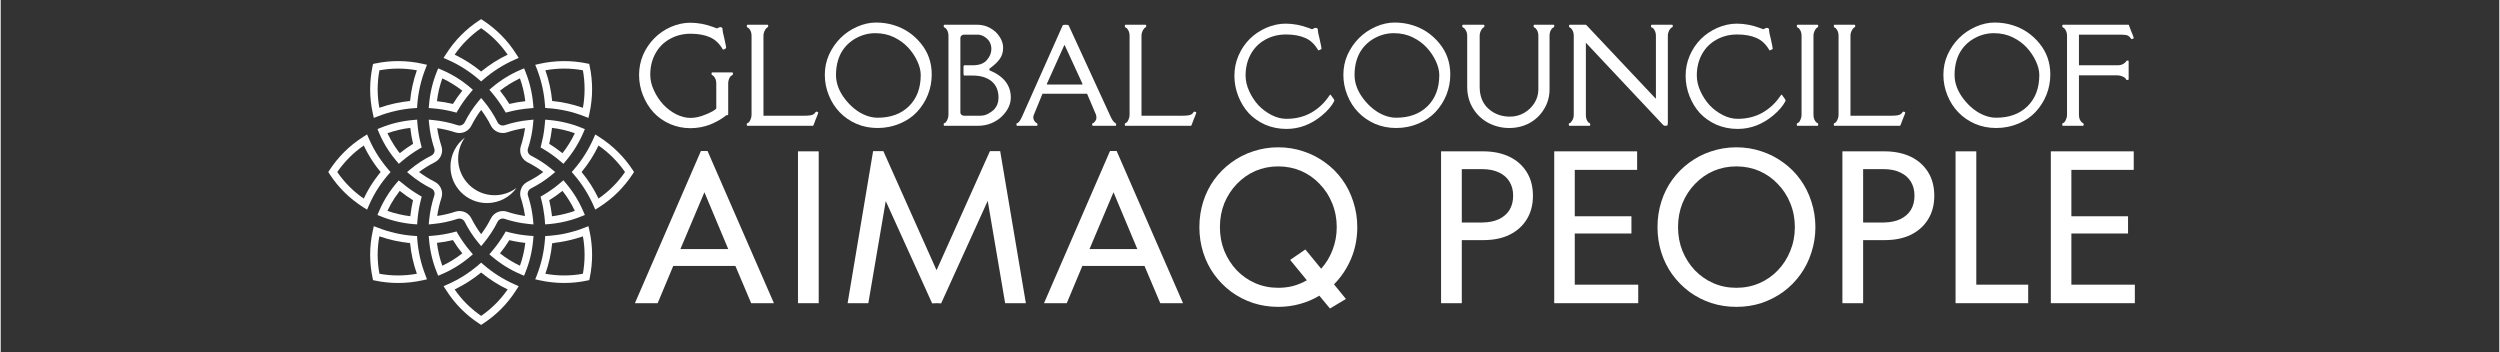 <?xml version="1.0"?>
<svg xmlns="http://www.w3.org/2000/svg" xmlns:xlink="http://www.w3.org/1999/xlink" width="284" zoomAndPan="magnify" viewBox="0 0 212.88 30" height="40" preserveAspectRatio="xMidYMid meet" version="1.0"><rect x="0" y="0" width="212.88" height="30" fill="#333333" stroke="none"/><defs><g/><clipPath id="b5544f4e52"><path d="M 37 22 L 45 22 L 45 27.762 L 37 27.762 Z M 37 22 " clip-rule="nonzero"/></clipPath><clipPath id="fbb52af5a2"><path d="M 27.91 11 L 34 11 L 34 18 L 27.91 18 Z M 27.91 11 " clip-rule="nonzero"/></clipPath><clipPath id="90cb4c78da"><path d="M 37 1.633 L 45 1.633 L 45 7 L 37 7 Z M 37 1.633 " clip-rule="nonzero"/></clipPath><clipPath id="a2cd944f67"><path d="M 38.316 11.723 L 44 11.723 L 44 17.527 L 38.316 17.527 Z M 38.316 11.723 " clip-rule="nonzero"/></clipPath></defs><path fill="#ffffff" d="M 37.273 5.824 L 37.152 6.125 C 36.797 7.004 36.578 7.93 36.496 8.883 L 36.469 9.203 L 36.793 9.23 C 37.418 9.281 38.027 9.383 38.602 9.535 L 38.836 9.598 L 38.957 9.387 C 39.262 8.871 39.617 8.367 40.023 7.891 L 40.23 7.648 L 39.984 7.441 C 39.254 6.82 38.441 6.32 37.574 5.953 Z M 39.328 7.727 C 39.035 8.094 38.766 8.473 38.531 8.855 C 38.09 8.75 37.633 8.672 37.168 8.621 C 37.246 7.953 37.402 7.301 37.625 6.676 C 38.227 6.957 38.797 7.312 39.328 7.727 Z M 39.328 7.727 " fill-opacity="1" fill-rule="nonzero"/><g clip-path="url(#b5544f4e52)"><path fill="#ffffff" d="M 40.934 27.68 L 41.109 27.566 C 41.652 27.211 42.164 26.797 42.633 26.328 C 43.117 25.844 43.555 25.293 43.934 24.695 L 44.133 24.383 L 43.793 24.23 C 42.828 23.809 41.934 23.242 41.145 22.559 L 40.934 22.375 L 40.723 22.559 C 39.93 23.246 39.039 23.809 38.074 24.23 L 37.734 24.383 L 37.934 24.695 C 38.312 25.293 38.75 25.844 39.234 26.328 C 39.699 26.793 40.211 27.211 40.758 27.566 Z M 38.676 24.66 C 39.484 24.27 40.242 23.789 40.934 23.219 C 41.625 23.785 42.383 24.27 43.191 24.66 C 42.887 25.098 42.547 25.508 42.18 25.875 C 41.793 26.262 41.375 26.609 40.934 26.914 C 40.488 26.605 40.07 26.258 39.684 25.875 C 39.316 25.508 38.98 25.102 38.676 24.66 Z M 38.676 24.66 " fill-opacity="1" fill-rule="nonzero"/></g><path fill="#ffffff" d="M 44.59 23.492 L 44.711 23.188 C 45.066 22.312 45.285 21.383 45.367 20.43 L 45.395 20.109 L 45.074 20.086 C 44.75 20.059 44.484 20.027 44.227 19.988 C 44.086 19.961 43.945 19.938 43.812 19.91 C 43.672 19.883 43.547 19.852 43.426 19.824 L 43.027 19.719 L 42.906 19.93 C 42.605 20.441 42.25 20.945 41.84 21.422 L 41.633 21.668 L 41.879 21.875 C 42.609 22.492 43.418 22.992 44.289 23.363 Z M 42.539 21.586 C 42.832 21.223 43.098 20.844 43.336 20.461 C 43.445 20.484 43.559 20.512 43.688 20.539 C 43.824 20.566 43.973 20.594 44.141 20.621 C 44.316 20.648 44.496 20.672 44.695 20.695 C 44.617 21.359 44.465 22.012 44.238 22.637 C 43.637 22.355 43.066 22 42.539 21.586 Z M 42.539 21.586 " fill-opacity="1" fill-rule="nonzero"/><g clip-path="url(#fbb52af5a2)"><path fill="#ffffff" d="M 31.215 17.863 L 31.363 17.52 C 31.609 16.949 31.898 16.422 32.211 15.945 L 32.391 15.684 C 32.41 15.656 32.43 15.629 32.449 15.602 L 32.594 15.406 C 32.648 15.332 32.703 15.266 32.758 15.199 C 32.797 15.145 32.852 15.078 32.938 14.973 L 33.215 14.66 L 33.031 14.449 C 32.867 14.258 32.711 14.066 32.559 13.859 C 32.453 13.723 32.344 13.566 32.215 13.375 C 31.898 12.895 31.609 12.363 31.363 11.797 L 31.215 11.453 L 30.898 11.652 C 30.297 12.035 29.746 12.473 29.262 12.957 C 28.797 13.422 28.379 13.938 28.023 14.484 L 27.91 14.656 L 28.023 14.832 C 28.379 15.383 28.797 15.895 29.262 16.359 C 29.746 16.844 30.297 17.281 30.898 17.664 Z M 32.566 14.707 Z M 28.676 14.656 C 28.98 14.211 29.332 13.793 29.715 13.41 C 30.082 13.043 30.488 12.703 30.934 12.398 C 31.156 12.871 31.41 13.316 31.684 13.73 C 31.82 13.938 31.938 14.102 32.059 14.262 C 32.16 14.395 32.262 14.527 32.371 14.656 C 32.324 14.711 32.285 14.762 32.254 14.801 C 32.191 14.879 32.125 14.965 32.051 15.066 L 31.938 15.219 C 31.91 15.258 31.883 15.293 31.848 15.344 L 31.68 15.586 C 31.406 16 31.156 16.445 30.934 16.918 C 30.488 16.613 30.082 16.273 29.715 15.906 C 29.332 15.523 28.98 15.105 28.676 14.656 Z M 28.676 14.656 " fill-opacity="1" fill-rule="nonzero"/></g><path fill="#ffffff" d="M 37.273 23.492 L 37.574 23.363 C 38.441 22.996 39.254 22.492 39.984 21.875 L 40.23 21.668 L 40.023 21.422 C 39.617 20.945 39.258 20.441 38.957 19.93 L 38.836 19.719 L 38.602 19.781 C 38.023 19.934 37.414 20.035 36.789 20.086 L 36.469 20.109 L 36.496 20.43 C 36.578 21.387 36.797 22.312 37.152 23.191 Z M 38.531 20.457 C 38.766 20.844 39.035 21.223 39.328 21.586 C 38.797 22.004 38.227 22.355 37.625 22.641 C 37.402 22.012 37.246 21.359 37.168 20.691 C 37.633 20.641 38.09 20.562 38.531 20.457 Z M 38.531 20.457 " fill-opacity="1" fill-rule="nonzero"/><path fill="#ffffff" d="M 31.723 23.867 L 31.926 23.91 C 32.555 24.043 33.203 24.109 33.859 24.109 C 34.566 24.109 35.27 24.031 35.957 23.879 L 36.32 23.797 L 36.188 23.449 C 35.805 22.469 35.57 21.438 35.492 20.391 L 35.473 20.113 L 35.199 20.094 C 34.148 20.02 33.117 19.785 32.137 19.402 L 31.789 19.27 L 31.707 19.633 C 31.555 20.312 31.477 21.012 31.477 21.707 C 31.477 22.367 31.547 23.023 31.68 23.66 Z M 32.262 20.133 C 33.105 20.43 33.984 20.621 34.879 20.711 C 34.965 21.602 35.16 22.48 35.457 23.324 C 34.398 23.516 33.305 23.516 32.266 23.324 C 32.168 22.793 32.117 22.25 32.117 21.711 C 32.117 21.184 32.164 20.652 32.262 20.133 Z M 32.262 20.133 " fill-opacity="1" fill-rule="nonzero"/><path fill="#ffffff" d="M 32.098 18.316 L 32.402 18.438 C 33.277 18.793 34.203 19.012 35.16 19.094 L 35.48 19.117 L 35.504 18.797 C 35.555 18.176 35.656 17.566 35.809 16.988 L 35.871 16.754 L 35.66 16.629 C 35.148 16.332 34.645 15.973 34.156 15.559 L 33.91 15.375 L 33.652 15.676 C 33.609 15.727 33.57 15.773 33.523 15.836 C 33.496 15.867 33.469 15.902 33.445 15.938 L 33.359 16.043 C 33.316 16.105 33.273 16.164 33.211 16.254 L 33.027 16.512 L 33.031 16.512 C 32.719 16.984 32.449 17.488 32.227 18.016 Z M 33.566 16.863 L 33.91 16.383 C 33.93 16.359 33.945 16.336 33.965 16.309 C 33.977 16.293 33.988 16.277 34.004 16.262 C 34.367 16.555 34.746 16.824 35.129 17.059 C 35.027 17.5 34.949 17.957 34.898 18.422 C 34.23 18.34 33.574 18.188 32.949 17.965 C 33.129 17.578 33.336 17.207 33.566 16.863 Z M 33.566 16.863 " fill-opacity="1" fill-rule="nonzero"/><path fill="#ffffff" d="M 35.871 12.559 L 35.809 12.324 C 35.656 11.75 35.555 11.141 35.504 10.516 L 35.48 10.195 L 35.16 10.223 C 34.203 10.305 33.273 10.523 32.402 10.875 L 32.102 11 L 32.227 11.297 C 32.449 11.828 32.723 12.34 33.047 12.828 C 33.145 12.973 33.25 13.121 33.359 13.27 C 33.379 13.293 33.395 13.312 33.418 13.34 L 33.441 13.371 C 33.527 13.484 33.621 13.598 33.715 13.711 L 33.922 13.957 L 34.168 13.746 C 34.645 13.34 35.148 12.984 35.66 12.68 Z M 34.004 13.051 C 33.984 13.027 33.965 13.004 33.949 12.98 L 33.871 12.887 C 33.77 12.746 33.672 12.609 33.578 12.469 C 33.344 12.113 33.133 11.738 32.949 11.352 C 33.574 11.129 34.227 10.973 34.898 10.895 C 34.949 11.359 35.027 11.816 35.133 12.254 C 34.746 12.492 34.367 12.758 34.004 13.051 Z M 34.004 13.051 " fill-opacity="1" fill-rule="nonzero"/><path fill="#ffffff" d="M 31.477 7.609 C 31.477 8.305 31.555 9.004 31.707 9.684 L 31.789 10.047 L 32.137 9.91 C 33.121 9.527 34.148 9.293 35.199 9.219 L 35.473 9.199 L 35.492 8.922 C 35.57 7.875 35.801 6.848 36.188 5.863 L 36.32 5.52 L 35.957 5.438 C 34.629 5.137 33.238 5.129 31.926 5.406 L 31.723 5.449 L 31.68 5.652 C 31.547 6.289 31.477 6.949 31.477 7.609 Z M 32.266 5.992 C 33.305 5.797 34.402 5.797 35.457 5.988 C 35.16 6.836 34.965 7.715 34.879 8.602 C 33.984 8.691 33.105 8.887 32.262 9.184 C 32.164 8.664 32.117 8.133 32.117 7.609 C 32.117 7.062 32.168 6.52 32.266 5.992 Z M 32.266 5.992 " fill-opacity="1" fill-rule="nonzero"/><path fill="#ffffff" d="M 44.91 16.406 L 44.922 16.359 C 44.93 16.332 44.941 16.305 44.953 16.277 C 44.965 16.262 44.973 16.242 44.98 16.227 L 45.016 16.188 C 45.027 16.172 45.039 16.16 45.059 16.141 L 45.086 16.113 C 45.102 16.102 45.121 16.09 45.145 16.078 L 45.172 16.059 C 45.801 15.742 46.398 15.355 46.945 14.906 L 47.242 14.656 L 46.945 14.41 C 46.402 13.961 45.809 13.574 45.195 13.27 L 45.156 13.246 C 45.129 13.23 45.105 13.215 45.086 13.195 L 45.059 13.172 C 45.039 13.156 45.023 13.137 45.008 13.121 C 45.004 13.113 44.996 13.105 44.992 13.098 L 44.984 13.09 C 44.969 13.066 44.957 13.043 44.945 13.016 C 44.938 13 44.93 12.984 44.926 12.969 C 44.918 12.945 44.91 12.926 44.906 12.906 C 44.902 12.891 44.902 12.871 44.902 12.855 C 44.898 12.84 44.898 12.824 44.898 12.797 C 44.898 12.785 44.898 12.77 44.902 12.75 L 44.91 12.711 C 44.914 12.691 44.918 12.676 44.918 12.656 C 44.957 12.547 44.988 12.434 45.035 12.293 C 45.172 11.809 45.273 11.312 45.332 10.809 C 45.34 10.754 45.344 10.703 45.352 10.621 L 45.391 10.195 L 45.008 10.23 C 44.301 10.301 43.605 10.445 42.938 10.668 C 42.703 10.746 42.445 10.641 42.336 10.422 C 42.02 9.789 41.633 9.191 41.18 8.645 L 40.934 8.348 L 40.688 8.645 C 40.234 9.191 39.848 9.789 39.531 10.422 C 39.418 10.641 39.16 10.75 38.93 10.668 C 38.258 10.445 37.559 10.301 36.855 10.23 L 36.469 10.195 L 36.504 10.582 C 36.574 11.285 36.719 11.984 36.941 12.652 C 37.02 12.883 36.914 13.145 36.695 13.254 C 36.062 13.57 35.465 13.961 34.918 14.41 L 34.621 14.66 L 34.918 14.906 C 35.465 15.355 36.062 15.742 36.695 16.059 C 36.914 16.168 37.02 16.43 36.941 16.66 C 36.723 17.332 36.574 18.027 36.504 18.734 L 36.469 19.121 L 36.855 19.082 C 37.559 19.016 38.258 18.867 38.93 18.645 C 39.156 18.57 39.422 18.68 39.531 18.895 C 39.848 19.527 40.234 20.125 40.688 20.672 L 40.934 20.969 L 41.18 20.672 C 41.633 20.121 42.02 19.523 42.336 18.895 C 42.445 18.676 42.707 18.566 42.941 18.648 C 43.176 18.727 43.414 18.797 43.664 18.855 C 43.891 18.914 44.133 18.961 44.406 19.008 C 44.602 19.039 44.801 19.066 45.008 19.086 L 45.391 19.121 L 45.352 18.676 C 45.344 18.617 45.34 18.559 45.332 18.508 C 45.273 18.004 45.172 17.508 45.023 16.992 C 44.988 16.883 44.957 16.77 44.918 16.656 L 44.91 16.605 L 44.902 16.566 C 44.898 16.547 44.898 16.527 44.898 16.508 C 44.898 16.492 44.898 16.48 44.902 16.461 C 44.902 16.441 44.906 16.426 44.91 16.406 Z M 44.734 16.648 Z M 44.887 15.484 C 44.863 15.496 44.84 15.512 44.816 15.527 C 44.773 15.555 44.73 15.582 44.691 15.613 C 44.66 15.633 44.637 15.66 44.605 15.688 C 44.574 15.719 44.547 15.75 44.523 15.773 C 44.504 15.793 44.488 15.816 44.473 15.836 C 44.457 15.855 44.445 15.875 44.449 15.875 C 44.422 15.914 44.402 15.953 44.383 15.992 C 44.352 16.051 44.328 16.113 44.305 16.195 C 44.297 16.223 44.285 16.25 44.281 16.277 C 44.273 16.324 44.266 16.371 44.266 16.406 C 44.262 16.441 44.258 16.473 44.258 16.508 C 44.258 16.547 44.262 16.594 44.266 16.637 C 44.27 16.668 44.277 16.699 44.281 16.727 L 44.289 16.766 C 44.293 16.793 44.301 16.824 44.312 16.859 C 44.348 16.965 44.379 17.074 44.418 17.203 C 44.531 17.594 44.617 17.992 44.672 18.402 C 44.617 18.395 44.566 18.387 44.512 18.375 C 44.254 18.332 44.027 18.285 43.82 18.234 C 43.586 18.18 43.367 18.113 43.148 18.039 C 42.613 17.859 42.02 18.102 41.766 18.609 C 41.531 19.078 41.25 19.527 40.934 19.949 C 40.617 19.527 40.34 19.078 40.102 18.609 C 39.91 18.219 39.52 17.98 39.086 17.98 C 38.965 17.98 38.844 18 38.727 18.039 C 38.23 18.203 37.715 18.324 37.191 18.398 C 37.266 17.875 37.387 17.359 37.551 16.863 C 37.73 16.332 37.484 15.738 36.98 15.488 C 36.512 15.25 36.062 14.973 35.641 14.656 C 36.062 14.34 36.516 14.062 36.984 13.824 C 37.484 13.574 37.73 12.98 37.551 12.449 C 37.387 11.953 37.266 11.438 37.191 10.918 C 37.715 10.992 38.23 11.113 38.727 11.277 C 39.258 11.453 39.852 11.211 40.102 10.707 C 40.34 10.238 40.617 9.785 40.934 9.367 C 41.25 9.789 41.531 10.238 41.766 10.707 C 42.016 11.211 42.609 11.453 43.141 11.277 C 43.641 11.109 44.152 10.988 44.676 10.914 C 44.617 11.32 44.531 11.723 44.414 12.133 C 44.379 12.242 44.348 12.352 44.312 12.457 C 44.301 12.488 44.293 12.523 44.285 12.586 C 44.277 12.617 44.27 12.648 44.266 12.676 C 44.262 12.719 44.262 12.762 44.262 12.801 C 44.262 12.84 44.262 12.875 44.266 12.918 C 44.27 12.957 44.273 12.996 44.281 13.031 C 44.293 13.082 44.305 13.129 44.32 13.176 C 44.332 13.211 44.348 13.246 44.363 13.281 C 44.387 13.34 44.418 13.391 44.441 13.43 L 44.473 13.477 C 44.488 13.5 44.504 13.52 44.512 13.52 C 44.543 13.562 44.578 13.602 44.625 13.645 C 44.645 13.66 44.664 13.68 44.684 13.695 C 44.734 13.734 44.789 13.773 44.836 13.797 L 44.887 13.828 C 45.355 14.062 45.805 14.34 46.227 14.656 C 45.805 14.973 45.355 15.25 44.887 15.484 Z M 44.621 15.941 Z M 44.621 15.941 " fill-opacity="1" fill-rule="nonzero"/><path fill="#ffffff" d="M 44.594 5.824 L 44.293 5.949 C 43.422 6.32 42.609 6.82 41.879 7.438 L 41.633 7.645 L 41.844 7.891 C 42.246 8.367 42.605 8.871 42.906 9.387 L 43.031 9.594 L 43.266 9.535 C 43.84 9.383 44.449 9.281 45.074 9.23 L 45.395 9.203 L 45.367 8.883 C 45.285 7.93 45.066 7.004 44.715 6.125 Z M 43.336 8.855 C 43.098 8.473 42.832 8.094 42.539 7.727 C 43.066 7.312 43.637 6.961 44.238 6.676 C 44.465 7.301 44.617 7.957 44.695 8.621 C 44.23 8.672 43.773 8.75 43.336 8.855 Z M 43.336 8.855 " fill-opacity="1" fill-rule="nonzero"/><g clip-path="url(#90cb4c78da)"><path fill="#ffffff" d="M 40.934 1.633 L 40.758 1.746 C 40.207 2.105 39.695 2.523 39.234 2.988 C 38.75 3.473 38.312 4.02 37.934 4.621 L 37.73 4.934 L 38.074 5.086 C 39.039 5.508 39.93 6.07 40.723 6.758 L 40.934 6.938 L 41.141 6.758 C 41.938 6.07 42.828 5.508 43.793 5.082 L 44.133 4.934 L 43.934 4.621 C 43.555 4.02 43.117 3.469 42.633 2.988 C 42.172 2.523 41.656 2.105 41.109 1.746 Z M 43.191 4.656 C 42.383 5.043 41.625 5.527 40.934 6.094 C 40.242 5.527 39.484 5.043 38.676 4.656 C 38.98 4.215 39.32 3.805 39.688 3.441 C 40.07 3.059 40.488 2.707 40.934 2.398 C 41.379 2.707 41.801 3.055 42.18 3.438 C 42.547 3.805 42.887 4.215 43.191 4.656 Z M 43.191 4.656 " fill-opacity="1" fill-rule="nonzero"/></g><path fill="#ffffff" d="M 48.004 24.109 C 48.66 24.109 49.309 24.043 49.938 23.91 L 50.145 23.867 L 50.188 23.664 C 50.32 23.027 50.387 22.371 50.387 21.707 C 50.387 21.016 50.309 20.316 50.156 19.633 L 50.074 19.27 L 49.727 19.406 C 49.535 19.48 49.359 19.543 49.199 19.598 L 49.141 19.617 C 49.07 19.637 49 19.66 48.934 19.68 L 48.895 19.691 C 48.227 19.891 47.531 20.023 46.789 20.086 L 46.391 20.113 L 46.371 20.391 C 46.293 21.441 46.062 22.469 45.68 23.449 L 45.543 23.797 L 45.906 23.879 C 46.59 24.031 47.297 24.109 48.004 24.109 Z M 46.984 20.723 L 47.172 20.711 L 47.172 20.691 C 47.82 20.617 48.457 20.488 49.066 20.309 L 49.117 20.293 C 49.188 20.273 49.262 20.25 49.336 20.227 L 49.605 20.137 C 49.699 20.656 49.746 21.184 49.746 21.707 C 49.746 22.254 49.699 22.797 49.602 23.324 C 48.559 23.516 47.465 23.516 46.406 23.324 C 46.703 22.484 46.898 21.609 46.984 20.723 Z M 46.984 20.723 " fill-opacity="1" fill-rule="nonzero"/><path fill="#ffffff" d="M 47.699 15.566 C 47.223 15.973 46.719 16.332 46.203 16.633 L 45.996 16.754 L 46.055 16.988 C 46.176 17.441 46.262 17.906 46.32 18.391 C 46.336 18.516 46.352 18.645 46.359 18.773 L 46.383 19.117 L 46.738 19.09 C 47.375 19.035 48.008 18.914 48.617 18.734 C 48.707 18.707 48.793 18.68 48.879 18.652 C 49.078 18.59 49.273 18.516 49.465 18.438 L 49.77 18.316 L 49.641 18.016 C 49.27 17.148 48.77 16.336 48.148 15.605 L 47.945 15.359 Z M 48.914 17.965 C 48.836 17.992 48.758 18.02 48.68 18.043 C 48.602 18.07 48.523 18.094 48.434 18.121 C 47.957 18.262 47.465 18.363 46.969 18.426 C 46.965 18.387 46.961 18.348 46.957 18.312 L 46.957 18.301 C 46.906 17.883 46.832 17.469 46.734 17.059 C 47.117 16.824 47.496 16.555 47.863 16.262 C 48.277 16.793 48.633 17.363 48.914 17.965 Z M 48.914 17.965 " fill-opacity="1" fill-rule="nonzero"/><path fill="#ffffff" d="M 49.77 11 L 49.465 10.879 C 48.59 10.523 47.664 10.305 46.711 10.223 L 46.391 10.195 L 46.363 10.516 C 46.352 10.66 46.336 10.801 46.32 10.934 C 46.266 11.402 46.176 11.871 46.055 12.328 L 45.996 12.562 L 46.207 12.684 C 46.719 12.984 47.223 13.344 47.699 13.75 L 47.945 13.957 L 48.148 13.711 C 48.77 12.98 49.27 12.168 49.641 11.301 Z M 47.863 13.051 C 47.496 12.758 47.117 12.492 46.734 12.254 C 46.832 11.844 46.906 11.426 46.957 11.012 C 46.961 10.973 46.965 10.934 46.969 10.895 C 47.637 10.973 48.289 11.125 48.914 11.352 C 48.633 11.953 48.277 12.523 47.863 13.051 Z M 47.863 13.051 " fill-opacity="1" fill-rule="nonzero"/><path fill="#ffffff" d="M 50.156 9.684 C 50.309 9 50.387 8.301 50.387 7.609 C 50.387 6.945 50.32 6.285 50.184 5.652 L 50.141 5.445 L 49.938 5.402 C 48.625 5.129 47.234 5.141 45.906 5.438 L 45.543 5.52 L 45.68 5.867 C 46.062 6.848 46.293 7.875 46.371 8.922 L 46.391 9.199 L 46.668 9.219 C 47.719 9.297 48.75 9.527 49.727 9.91 L 50.074 10.047 Z M 49.605 9.184 C 48.758 8.887 47.879 8.691 46.984 8.605 C 46.898 7.711 46.707 6.836 46.406 5.988 C 47.465 5.797 48.559 5.797 49.602 5.988 C 49.699 6.516 49.746 7.059 49.746 7.609 C 49.746 8.133 49.699 8.66 49.605 9.184 Z M 49.605 9.184 " fill-opacity="1" fill-rule="nonzero"/><path fill="#ffffff" d="M 50.656 17.859 L 50.973 17.66 C 51.57 17.281 52.117 16.844 52.602 16.359 C 53.062 15.898 53.48 15.387 53.844 14.832 L 53.957 14.656 L 53.844 14.48 C 53.484 13.93 53.066 13.418 52.605 12.957 C 52.121 12.477 51.57 12.035 50.973 11.656 L 50.656 11.457 L 50.508 11.797 C 50.082 12.762 49.52 13.652 48.832 14.449 L 48.652 14.656 L 48.832 14.867 C 49.52 15.66 50.082 16.555 50.508 17.516 Z M 50.934 12.398 C 51.375 12.703 51.785 13.043 52.152 13.414 C 52.535 13.793 52.883 14.211 53.191 14.656 C 52.883 15.105 52.531 15.527 52.152 15.906 C 51.785 16.273 51.375 16.609 50.934 16.914 C 50.547 16.105 50.062 15.348 49.492 14.656 C 50.062 13.965 50.547 13.207 50.934 12.398 Z M 50.934 12.398 " fill-opacity="1" fill-rule="nonzero"/><g fill="#ffffff" fill-opacity="1"><g transform="translate(53.967, 10.718)"><g><path d="M 8.016 -0.953 C 8.016 -0.922 7.988 -0.906 7.938 -0.906 C 7.883 -0.906 7.852 -0.898 7.844 -0.891 C 7.469 -0.586 7.016 -0.328 6.484 -0.109 C 5.953 0.098 5.383 0.203 4.781 0.203 C 4.188 0.203 3.609 0.082 3.047 -0.156 C 2.492 -0.406 2.023 -0.738 1.641 -1.156 C 1.266 -1.57 0.969 -2.055 0.75 -2.609 C 0.531 -3.16 0.422 -3.734 0.422 -4.328 C 0.422 -4.93 0.535 -5.504 0.766 -6.047 C 1.004 -6.586 1.32 -7.055 1.719 -7.453 C 2.113 -7.859 2.582 -8.18 3.125 -8.422 C 3.676 -8.66 4.227 -8.781 4.781 -8.781 C 5.438 -8.781 6.098 -8.656 6.766 -8.406 L 7.016 -8.312 C 7.047 -8.289 7.094 -8.301 7.156 -8.344 C 7.219 -8.383 7.285 -8.406 7.359 -8.406 C 7.43 -8.406 7.484 -8.375 7.516 -8.312 C 7.535 -8.301 7.539 -8.266 7.531 -8.203 C 7.531 -8.098 7.578 -7.863 7.672 -7.5 L 7.797 -6.922 C 7.828 -6.773 7.844 -6.68 7.844 -6.641 C 7.844 -6.617 7.797 -6.582 7.703 -6.531 C 7.617 -6.488 7.57 -6.477 7.562 -6.5 C 7.27 -7.008 6.898 -7.359 6.453 -7.547 C 6.016 -7.742 5.469 -7.844 4.812 -7.844 C 4.156 -7.844 3.562 -7.691 3.031 -7.391 C 2.508 -7.098 2.102 -6.688 1.812 -6.156 C 1.52 -5.625 1.375 -5.023 1.375 -4.359 C 1.375 -3.91 1.477 -3.461 1.688 -3.016 C 1.895 -2.566 2.156 -2.172 2.469 -1.828 C 2.789 -1.484 3.16 -1.203 3.578 -0.984 C 4.004 -0.773 4.414 -0.672 4.812 -0.672 C 5.207 -0.672 5.641 -0.77 6.109 -0.969 C 6.586 -1.164 6.883 -1.332 7 -1.469 L 7 -3.625 C 7 -3.875 6.914 -4.086 6.75 -4.266 C 6.727 -4.273 6.695 -4.289 6.656 -4.312 C 6.613 -4.332 6.594 -4.375 6.594 -4.438 C 6.594 -4.508 6.613 -4.547 6.656 -4.547 L 8.359 -4.547 C 8.398 -4.547 8.422 -4.516 8.422 -4.453 C 8.422 -4.391 8.41 -4.352 8.391 -4.344 C 8.379 -4.332 8.359 -4.316 8.328 -4.297 C 8.305 -4.285 8.27 -4.258 8.219 -4.219 C 8.176 -4.176 8.129 -4.094 8.078 -3.969 C 8.035 -3.852 8.016 -3.738 8.016 -3.625 Z M 8.016 -0.953 "/></g></g></g><g fill="#ffffff" fill-opacity="1"><g transform="translate(62.956, 10.718)"><g><path d="M 1.016 -0.922 L 1.016 -7.688 C 1.016 -7.945 0.93 -8.16 0.766 -8.328 C 0.742 -8.336 0.711 -8.352 0.672 -8.375 C 0.629 -8.395 0.609 -8.438 0.609 -8.5 C 0.609 -8.57 0.629 -8.609 0.672 -8.609 L 2.375 -8.609 C 2.414 -8.609 2.438 -8.578 2.438 -8.516 C 2.438 -8.453 2.426 -8.414 2.406 -8.406 C 2.395 -8.395 2.375 -8.383 2.344 -8.375 C 2.32 -8.363 2.289 -8.332 2.25 -8.281 C 2.207 -8.238 2.16 -8.16 2.109 -8.047 C 2.055 -7.93 2.031 -7.812 2.031 -7.688 L 2.031 -0.859 L 5.531 -0.859 C 5.926 -0.859 6.18 -0.898 6.297 -0.984 C 6.359 -1.023 6.406 -1.07 6.438 -1.125 C 6.477 -1.176 6.508 -1.203 6.531 -1.203 C 6.551 -1.211 6.582 -1.207 6.625 -1.188 C 6.676 -1.164 6.703 -1.148 6.703 -1.141 C 6.703 -1.129 6.68 -1.062 6.641 -0.938 L 6.469 -0.516 C 6.406 -0.348 6.359 -0.223 6.328 -0.141 C 6.305 -0.066 6.281 -0.02 6.25 0 L 0.672 0 C 0.629 0 0.609 -0.031 0.609 -0.094 C 0.609 -0.156 0.613 -0.191 0.625 -0.203 C 0.645 -0.211 0.664 -0.223 0.688 -0.234 C 0.719 -0.242 0.754 -0.27 0.797 -0.312 C 0.848 -0.363 0.895 -0.445 0.938 -0.562 C 0.988 -0.676 1.016 -0.797 1.016 -0.922 Z M 1.016 -0.922 "/></g></g></g><g fill="#ffffff" fill-opacity="1"><g transform="translate(69.792, 10.718)"><g><path d="M 3.906 -0.891 C 4.25 -0.754 4.586 -0.688 4.922 -0.688 C 6.035 -0.688 6.926 -1.016 7.594 -1.672 C 8.258 -2.328 8.594 -3.211 8.594 -4.328 C 8.594 -4.703 8.492 -5.098 8.297 -5.516 C 8.098 -5.941 7.836 -6.328 7.516 -6.672 C 7.191 -7.023 6.789 -7.316 6.312 -7.547 C 5.844 -7.773 5.312 -7.891 4.719 -7.891 C 4.125 -7.891 3.562 -7.738 3.031 -7.438 C 2.5 -7.133 2.086 -6.719 1.797 -6.188 C 1.516 -5.656 1.375 -5.035 1.375 -4.328 C 1.375 -3.629 1.629 -2.945 2.141 -2.281 C 2.66 -1.613 3.25 -1.148 3.906 -0.891 Z M 1.703 -1.141 C 1.305 -1.547 0.992 -2.031 0.766 -2.594 C 0.535 -3.156 0.422 -3.738 0.422 -4.344 C 0.422 -4.945 0.539 -5.52 0.781 -6.062 C 1.031 -6.602 1.352 -7.07 1.75 -7.469 C 2.156 -7.875 2.629 -8.195 3.172 -8.438 C 3.711 -8.676 4.25 -8.797 4.781 -8.797 C 5.32 -8.797 5.828 -8.723 6.297 -8.578 C 7.223 -8.297 7.992 -7.773 8.609 -7.016 C 9.223 -6.266 9.531 -5.383 9.531 -4.375 C 9.531 -3.77 9.422 -3.191 9.203 -2.641 C 8.984 -2.098 8.676 -1.613 8.281 -1.188 C 7.895 -0.77 7.406 -0.438 6.812 -0.188 C 6.219 0.062 5.586 0.188 4.922 0.188 C 4.266 0.188 3.66 0.066 3.109 -0.172 C 2.566 -0.41 2.098 -0.734 1.703 -1.141 Z M 1.703 -1.141 "/></g></g></g><g fill="#ffffff" fill-opacity="1"><g transform="translate(79.733, 10.718)"><g><path d="M 3.719 -0.859 C 3.969 -0.859 4.195 -0.914 4.406 -1.031 C 4.625 -1.156 4.789 -1.273 4.906 -1.391 C 5.156 -1.672 5.281 -2.004 5.281 -2.391 C 5.281 -3.004 5.082 -3.473 4.688 -3.797 C 4.289 -4.117 3.754 -4.281 3.078 -4.281 L 2.375 -4.281 C 2.32 -4.281 2.297 -4.328 2.297 -4.422 L 2.297 -5.016 C 2.297 -5.109 2.32 -5.156 2.375 -5.156 L 3.078 -5.156 C 3.629 -5.156 4.031 -5.301 4.281 -5.594 C 4.539 -5.883 4.672 -6.203 4.672 -6.547 C 4.672 -6.754 4.629 -6.938 4.547 -7.094 C 4.473 -7.25 4.352 -7.391 4.188 -7.516 C 4.02 -7.641 3.848 -7.719 3.672 -7.75 L 3.562 -7.766 L 2.328 -7.766 C 2.254 -7.766 2.188 -7.738 2.125 -7.688 C 2.062 -7.633 2.031 -7.566 2.031 -7.484 L 2.031 -1.125 C 2.031 -1.051 2.062 -0.988 2.125 -0.938 C 2.188 -0.883 2.254 -0.859 2.328 -0.859 Z M 3.516 0 L 0.672 0 C 0.629 0 0.609 -0.031 0.609 -0.094 C 0.609 -0.156 0.613 -0.191 0.625 -0.203 C 0.645 -0.211 0.664 -0.223 0.688 -0.234 C 0.719 -0.242 0.754 -0.27 0.797 -0.312 C 0.848 -0.363 0.895 -0.445 0.938 -0.562 C 0.988 -0.676 1.016 -0.797 1.016 -0.922 L 1.016 -7.688 C 1.016 -7.945 0.93 -8.16 0.766 -8.328 C 0.742 -8.336 0.711 -8.352 0.672 -8.375 C 0.629 -8.395 0.609 -8.438 0.609 -8.5 C 0.609 -8.57 0.629 -8.609 0.672 -8.609 L 3.484 -8.609 C 3.785 -8.609 4.07 -8.551 4.344 -8.438 C 4.613 -8.32 4.848 -8.172 5.047 -7.984 C 5.461 -7.566 5.672 -7.117 5.672 -6.641 C 5.672 -6.273 5.578 -5.961 5.391 -5.703 C 5.211 -5.441 4.914 -5.16 4.5 -4.859 L 4.5 -4.734 C 5.719 -4.234 6.328 -3.457 6.328 -2.406 C 6.328 -1.844 6.078 -1.312 5.578 -0.812 C 5.336 -0.57 5.035 -0.375 4.672 -0.219 C 4.316 -0.07 3.93 0 3.516 0 Z M 3.516 0 "/></g></g></g><g fill="#ffffff" fill-opacity="1"><g transform="translate(86.416, 10.718)"><g><path d="M 0.609 -0.797 C 0.609 -0.797 1.758 -3.379 4.062 -8.547 C 4.082 -8.586 4.164 -8.609 4.312 -8.609 C 4.469 -8.609 4.555 -8.586 4.578 -8.547 L 8.141 -0.797 C 8.285 -0.484 8.422 -0.297 8.547 -0.234 C 8.598 -0.211 8.625 -0.164 8.625 -0.094 C 8.625 -0.031 8.598 0 8.547 0 L 6.656 0 C 6.602 0 6.578 -0.031 6.578 -0.094 C 6.578 -0.156 6.582 -0.191 6.594 -0.203 C 6.613 -0.211 6.641 -0.223 6.672 -0.234 C 6.703 -0.242 6.723 -0.258 6.734 -0.281 C 6.867 -0.414 6.938 -0.539 6.938 -0.656 C 6.938 -0.77 6.926 -0.863 6.906 -0.938 L 6.141 -2.734 L 2.344 -2.734 L 1.609 -0.938 C 1.578 -0.863 1.562 -0.805 1.562 -0.766 L 1.562 -0.703 C 1.562 -0.555 1.629 -0.414 1.766 -0.281 C 1.773 -0.27 1.801 -0.254 1.844 -0.234 C 1.895 -0.211 1.922 -0.164 1.922 -0.094 C 1.922 -0.031 1.898 0 1.859 0 L 0.203 0 C 0.148 0 0.125 -0.031 0.125 -0.094 C 0.125 -0.156 0.129 -0.191 0.141 -0.203 C 0.16 -0.211 0.188 -0.223 0.219 -0.234 C 0.332 -0.285 0.461 -0.473 0.609 -0.797 Z M 2.719 -3.578 C 2.719 -3.566 2.719 -3.551 2.719 -3.531 C 2.719 -3.52 2.723 -3.516 2.734 -3.516 L 5.734 -3.516 C 5.742 -3.516 5.75 -3.52 5.75 -3.531 C 5.758 -3.551 5.758 -3.566 5.75 -3.578 L 4.234 -6.875 L 4.203 -6.875 Z M 2.719 -3.578 "/></g></g></g><g fill="#ffffff" fill-opacity="1"><g transform="translate(95.164, 10.718)"><g><path d="M 1.016 -0.922 L 1.016 -7.688 C 1.016 -7.945 0.93 -8.16 0.766 -8.328 C 0.742 -8.336 0.711 -8.352 0.672 -8.375 C 0.629 -8.395 0.609 -8.438 0.609 -8.5 C 0.609 -8.57 0.629 -8.609 0.672 -8.609 L 2.375 -8.609 C 2.414 -8.609 2.438 -8.578 2.438 -8.516 C 2.438 -8.453 2.426 -8.414 2.406 -8.406 C 2.395 -8.395 2.375 -8.383 2.344 -8.375 C 2.32 -8.363 2.289 -8.332 2.25 -8.281 C 2.207 -8.238 2.16 -8.16 2.109 -8.047 C 2.055 -7.93 2.031 -7.812 2.031 -7.688 L 2.031 -0.859 L 5.531 -0.859 C 5.926 -0.859 6.18 -0.898 6.297 -0.984 C 6.359 -1.023 6.406 -1.07 6.438 -1.125 C 6.477 -1.176 6.508 -1.203 6.531 -1.203 C 6.551 -1.211 6.582 -1.207 6.625 -1.188 C 6.676 -1.164 6.703 -1.148 6.703 -1.141 C 6.703 -1.129 6.68 -1.062 6.641 -0.938 L 6.469 -0.516 C 6.406 -0.348 6.359 -0.223 6.328 -0.141 C 6.305 -0.066 6.281 -0.02 6.25 0 L 0.672 0 C 0.629 0 0.609 -0.031 0.609 -0.094 C 0.609 -0.156 0.613 -0.191 0.625 -0.203 C 0.645 -0.211 0.664 -0.223 0.688 -0.234 C 0.719 -0.242 0.754 -0.27 0.797 -0.312 C 0.848 -0.363 0.895 -0.445 0.938 -0.562 C 0.988 -0.676 1.016 -0.797 1.016 -0.922 Z M 1.016 -0.922 "/></g></g></g><g fill="#ffffff" fill-opacity="1"><g transform="translate(104.689, 10.718)"><g><path d="M 4.859 -0.594 C 5.648 -0.594 6.359 -0.77 6.984 -1.125 C 7.609 -1.488 8.117 -1.973 8.516 -2.578 C 8.566 -2.648 8.602 -2.672 8.625 -2.641 C 8.645 -2.617 8.672 -2.582 8.703 -2.531 L 8.875 -2.297 C 8.926 -2.203 8.945 -2.145 8.938 -2.125 C 8.719 -1.695 8.363 -1.281 7.875 -0.875 C 6.957 -0.113 5.953 0.266 4.859 0.266 C 4.211 0.266 3.609 0.145 3.047 -0.094 C 2.492 -0.344 2.023 -0.672 1.641 -1.078 C 1.266 -1.492 0.969 -1.977 0.75 -2.531 C 0.531 -3.094 0.422 -3.672 0.422 -4.266 C 0.422 -4.859 0.535 -5.426 0.766 -5.969 C 1.004 -6.52 1.32 -6.992 1.719 -7.391 C 2.113 -7.785 2.582 -8.102 3.125 -8.344 C 3.676 -8.582 4.227 -8.703 4.781 -8.703 C 5.438 -8.703 6.098 -8.578 6.766 -8.328 L 7.016 -8.234 C 7.047 -8.223 7.094 -8.238 7.156 -8.281 C 7.219 -8.32 7.285 -8.344 7.359 -8.344 C 7.43 -8.344 7.484 -8.312 7.516 -8.25 C 7.535 -8.238 7.539 -8.195 7.531 -8.125 C 7.531 -8.031 7.578 -7.801 7.672 -7.438 L 7.797 -6.859 C 7.828 -6.703 7.844 -6.602 7.844 -6.562 C 7.844 -6.539 7.797 -6.508 7.703 -6.469 C 7.617 -6.426 7.57 -6.414 7.562 -6.438 C 7.27 -6.945 6.898 -7.297 6.453 -7.484 C 6.016 -7.68 5.469 -7.781 4.812 -7.781 C 4.156 -7.781 3.562 -7.629 3.031 -7.328 C 2.508 -7.035 2.102 -6.625 1.812 -6.094 C 1.52 -5.562 1.375 -4.957 1.375 -4.281 C 1.375 -3.844 1.477 -3.395 1.688 -2.938 C 1.895 -2.488 2.156 -2.094 2.469 -1.75 C 2.789 -1.414 3.16 -1.141 3.578 -0.922 C 4.004 -0.703 4.43 -0.594 4.859 -0.594 Z M 4.859 -0.594 "/></g></g></g><g fill="#ffffff" fill-opacity="1"><g transform="translate(113.973, 10.718)"><g><path d="M 3.906 -0.891 C 4.25 -0.754 4.586 -0.688 4.922 -0.688 C 6.035 -0.688 6.926 -1.016 7.594 -1.672 C 8.258 -2.328 8.594 -3.211 8.594 -4.328 C 8.594 -4.703 8.492 -5.098 8.297 -5.516 C 8.098 -5.941 7.836 -6.328 7.516 -6.672 C 7.191 -7.023 6.789 -7.316 6.312 -7.547 C 5.844 -7.773 5.312 -7.891 4.719 -7.891 C 4.125 -7.891 3.562 -7.738 3.031 -7.438 C 2.5 -7.133 2.086 -6.719 1.797 -6.188 C 1.516 -5.656 1.375 -5.035 1.375 -4.328 C 1.375 -3.629 1.629 -2.945 2.141 -2.281 C 2.66 -1.613 3.25 -1.148 3.906 -0.891 Z M 1.703 -1.141 C 1.305 -1.547 0.992 -2.031 0.766 -2.594 C 0.535 -3.156 0.422 -3.738 0.422 -4.344 C 0.422 -4.945 0.539 -5.52 0.781 -6.062 C 1.031 -6.602 1.352 -7.07 1.75 -7.469 C 2.156 -7.875 2.629 -8.195 3.172 -8.438 C 3.711 -8.676 4.25 -8.797 4.781 -8.797 C 5.32 -8.797 5.828 -8.723 6.297 -8.578 C 7.223 -8.297 7.992 -7.773 8.609 -7.016 C 9.223 -6.266 9.531 -5.383 9.531 -4.375 C 9.531 -3.77 9.422 -3.191 9.203 -2.641 C 8.984 -2.098 8.676 -1.613 8.281 -1.188 C 7.895 -0.77 7.406 -0.438 6.812 -0.188 C 6.219 0.062 5.586 0.188 4.922 0.188 C 4.266 0.188 3.66 0.066 3.109 -0.172 C 2.566 -0.41 2.098 -0.734 1.703 -1.141 Z M 1.703 -1.141 "/></g></g></g><g fill="#ffffff" fill-opacity="1"><g transform="translate(123.914, 10.718)"><g><path d="M 1.031 -7.688 C 1.031 -7.938 0.941 -8.148 0.766 -8.328 C 0.742 -8.336 0.711 -8.352 0.672 -8.375 C 0.629 -8.395 0.609 -8.438 0.609 -8.5 C 0.609 -8.57 0.629 -8.609 0.672 -8.609 L 2.438 -8.609 C 2.477 -8.609 2.5 -8.578 2.5 -8.516 C 2.5 -8.453 2.488 -8.414 2.469 -8.406 C 2.457 -8.395 2.438 -8.383 2.406 -8.375 C 2.383 -8.363 2.352 -8.332 2.312 -8.281 C 2.27 -8.238 2.223 -8.16 2.172 -8.047 C 2.117 -7.93 2.094 -7.812 2.094 -7.688 L 2.094 -3.328 C 2.094 -2.523 2.344 -1.898 2.844 -1.453 C 3.344 -1.004 3.953 -0.781 4.672 -0.781 C 5.098 -0.781 5.5 -0.883 5.875 -1.094 C 6.25 -1.312 6.547 -1.598 6.766 -1.953 C 6.984 -2.305 7.094 -2.688 7.094 -3.094 L 7.094 -7.688 C 7.094 -7.945 7.008 -8.16 6.844 -8.328 C 6.82 -8.336 6.789 -8.352 6.75 -8.375 C 6.707 -8.395 6.688 -8.438 6.688 -8.5 C 6.688 -8.57 6.707 -8.609 6.75 -8.609 L 8.391 -8.609 C 8.43 -8.609 8.453 -8.578 8.453 -8.516 C 8.453 -8.453 8.441 -8.414 8.422 -8.406 C 8.41 -8.395 8.391 -8.383 8.359 -8.375 C 8.336 -8.363 8.301 -8.332 8.25 -8.281 C 8.207 -8.238 8.16 -8.16 8.109 -8.047 C 8.066 -7.93 8.047 -7.812 8.047 -7.688 L 8.047 -3.094 C 8.047 -2.488 7.891 -1.93 7.578 -1.422 C 7.273 -0.922 6.863 -0.523 6.344 -0.234 C 5.82 0.047 5.242 0.188 4.609 0.188 C 3.973 0.188 3.379 0.039 2.828 -0.25 C 2.285 -0.539 1.848 -0.957 1.516 -1.5 C 1.191 -2.039 1.031 -2.648 1.031 -3.328 Z M 1.031 -7.688 "/></g></g></g><g fill="#ffffff" fill-opacity="1"><g transform="translate(133.04, 10.718)"><g><path d="M 1.984 -8.609 C 2.016 -8.609 2.047 -8.594 2.078 -8.562 L 7.953 -2.328 L 7.984 -2.328 L 7.984 -7.688 C 7.984 -7.938 7.898 -8.148 7.734 -8.328 C 7.711 -8.336 7.676 -8.352 7.625 -8.375 C 7.582 -8.395 7.562 -8.438 7.562 -8.5 C 7.562 -8.57 7.586 -8.609 7.641 -8.609 L 9.359 -8.609 C 9.398 -8.609 9.422 -8.578 9.422 -8.516 C 9.422 -8.453 9.41 -8.414 9.391 -8.406 C 9.379 -8.395 9.359 -8.383 9.328 -8.375 C 9.305 -8.363 9.27 -8.332 9.219 -8.281 C 9.176 -8.238 9.129 -8.16 9.078 -8.047 C 9.023 -7.93 9 -7.812 9 -7.688 L 9 -0.281 C 9 -0.145 8.984 -0.062 8.953 -0.031 C 8.922 -0.008 8.867 0 8.797 0 C 8.723 0 8.66 -0.02 8.609 -0.062 L 2.016 -7.078 L 2.016 -0.922 C 2.016 -0.648 2.086 -0.438 2.234 -0.281 C 2.254 -0.27 2.285 -0.254 2.328 -0.234 C 2.367 -0.211 2.391 -0.164 2.391 -0.094 C 2.391 -0.031 2.367 0 2.328 0 L 0.641 0 C 0.586 0 0.562 -0.031 0.562 -0.094 C 0.562 -0.156 0.566 -0.191 0.578 -0.203 C 0.598 -0.211 0.625 -0.223 0.656 -0.234 C 0.688 -0.242 0.707 -0.258 0.719 -0.281 C 0.895 -0.457 0.984 -0.672 0.984 -0.922 L 0.984 -7.688 C 0.984 -7.945 0.898 -8.16 0.734 -8.328 C 0.723 -8.336 0.691 -8.352 0.641 -8.375 C 0.598 -8.395 0.578 -8.438 0.578 -8.5 C 0.578 -8.57 0.602 -8.609 0.656 -8.609 Z M 1.984 -8.609 "/></g></g></g><g fill="#ffffff" fill-opacity="1"><g transform="translate(143.133, 10.718)"><g><path d="M 4.859 -0.594 C 5.648 -0.594 6.359 -0.77 6.984 -1.125 C 7.609 -1.488 8.117 -1.973 8.516 -2.578 C 8.566 -2.648 8.602 -2.672 8.625 -2.641 C 8.645 -2.617 8.672 -2.582 8.703 -2.531 L 8.875 -2.297 C 8.926 -2.203 8.945 -2.145 8.938 -2.125 C 8.719 -1.695 8.363 -1.281 7.875 -0.875 C 6.957 -0.113 5.953 0.266 4.859 0.266 C 4.211 0.266 3.609 0.145 3.047 -0.094 C 2.492 -0.344 2.023 -0.672 1.641 -1.078 C 1.266 -1.492 0.969 -1.977 0.75 -2.531 C 0.531 -3.094 0.422 -3.672 0.422 -4.266 C 0.422 -4.859 0.535 -5.426 0.766 -5.969 C 1.004 -6.52 1.32 -6.992 1.719 -7.391 C 2.113 -7.785 2.582 -8.102 3.125 -8.344 C 3.676 -8.582 4.227 -8.703 4.781 -8.703 C 5.438 -8.703 6.098 -8.578 6.766 -8.328 L 7.016 -8.234 C 7.047 -8.223 7.094 -8.238 7.156 -8.281 C 7.219 -8.32 7.285 -8.344 7.359 -8.344 C 7.43 -8.344 7.484 -8.312 7.516 -8.25 C 7.535 -8.238 7.539 -8.195 7.531 -8.125 C 7.531 -8.031 7.578 -7.801 7.672 -7.438 L 7.797 -6.859 C 7.828 -6.703 7.844 -6.602 7.844 -6.562 C 7.844 -6.539 7.797 -6.508 7.703 -6.469 C 7.617 -6.426 7.57 -6.414 7.562 -6.438 C 7.27 -6.945 6.898 -7.297 6.453 -7.484 C 6.016 -7.68 5.469 -7.781 4.812 -7.781 C 4.156 -7.781 3.562 -7.629 3.031 -7.328 C 2.508 -7.035 2.102 -6.625 1.812 -6.094 C 1.52 -5.562 1.375 -4.957 1.375 -4.281 C 1.375 -3.844 1.477 -3.395 1.688 -2.938 C 1.895 -2.488 2.156 -2.094 2.469 -1.75 C 2.789 -1.414 3.16 -1.141 3.578 -0.922 C 4.004 -0.703 4.43 -0.594 4.859 -0.594 Z M 4.859 -0.594 "/></g></g></g><g fill="#ffffff" fill-opacity="1"><g transform="translate(152.417, 10.718)"><g><path d="M 0.672 -8.609 L 2.375 -8.609 C 2.414 -8.609 2.438 -8.578 2.438 -8.516 C 2.438 -8.453 2.426 -8.414 2.406 -8.406 C 2.395 -8.395 2.375 -8.383 2.344 -8.375 C 2.32 -8.363 2.289 -8.332 2.25 -8.281 C 2.207 -8.238 2.16 -8.16 2.109 -8.047 C 2.055 -7.93 2.031 -7.812 2.031 -7.688 L 2.031 -0.922 C 2.031 -0.66 2.113 -0.445 2.281 -0.281 C 2.301 -0.27 2.332 -0.254 2.375 -0.234 C 2.414 -0.211 2.438 -0.164 2.438 -0.094 C 2.438 -0.031 2.414 0 2.375 0 L 0.672 0 C 0.629 0 0.609 -0.031 0.609 -0.094 C 0.609 -0.156 0.613 -0.191 0.625 -0.203 C 0.645 -0.211 0.664 -0.223 0.688 -0.234 C 0.719 -0.242 0.754 -0.27 0.797 -0.312 C 0.848 -0.363 0.895 -0.445 0.938 -0.562 C 0.988 -0.676 1.016 -0.797 1.016 -0.922 L 1.016 -7.688 C 1.016 -7.945 0.93 -8.16 0.766 -8.328 C 0.742 -8.336 0.711 -8.352 0.672 -8.375 C 0.629 -8.395 0.609 -8.438 0.609 -8.5 C 0.609 -8.57 0.629 -8.609 0.672 -8.609 Z M 0.672 -8.609 "/></g></g></g><g fill="#ffffff" fill-opacity="1"><g transform="translate(155.569, 10.718)"><g><path d="M 1.016 -0.922 L 1.016 -7.688 C 1.016 -7.945 0.93 -8.16 0.766 -8.328 C 0.742 -8.336 0.711 -8.352 0.672 -8.375 C 0.629 -8.395 0.609 -8.438 0.609 -8.5 C 0.609 -8.57 0.629 -8.609 0.672 -8.609 L 2.375 -8.609 C 2.414 -8.609 2.438 -8.578 2.438 -8.516 C 2.438 -8.453 2.426 -8.414 2.406 -8.406 C 2.395 -8.395 2.375 -8.383 2.344 -8.375 C 2.32 -8.363 2.289 -8.332 2.25 -8.281 C 2.207 -8.238 2.16 -8.16 2.109 -8.047 C 2.055 -7.93 2.031 -7.812 2.031 -7.688 L 2.031 -0.859 L 5.531 -0.859 C 5.926 -0.859 6.18 -0.898 6.297 -0.984 C 6.359 -1.023 6.406 -1.07 6.438 -1.125 C 6.477 -1.176 6.508 -1.203 6.531 -1.203 C 6.551 -1.211 6.582 -1.207 6.625 -1.188 C 6.676 -1.164 6.703 -1.148 6.703 -1.141 C 6.703 -1.129 6.68 -1.062 6.641 -0.938 L 6.469 -0.516 C 6.406 -0.348 6.359 -0.223 6.328 -0.141 C 6.305 -0.066 6.281 -0.02 6.25 0 L 0.672 0 C 0.629 0 0.609 -0.031 0.609 -0.094 C 0.609 -0.156 0.613 -0.191 0.625 -0.203 C 0.645 -0.211 0.664 -0.223 0.688 -0.234 C 0.719 -0.242 0.754 -0.27 0.797 -0.312 C 0.848 -0.363 0.895 -0.445 0.938 -0.562 C 0.988 -0.676 1.016 -0.797 1.016 -0.922 Z M 1.016 -0.922 "/></g></g></g><g fill="#ffffff" fill-opacity="1"><g transform="translate(162.405, 10.718)"><g/></g></g><g fill="#ffffff" fill-opacity="1"><g transform="translate(165.095, 10.718)"><g><path d="M 3.906 -0.891 C 4.25 -0.754 4.586 -0.688 4.922 -0.688 C 6.035 -0.688 6.926 -1.016 7.594 -1.672 C 8.258 -2.328 8.594 -3.211 8.594 -4.328 C 8.594 -4.703 8.492 -5.098 8.297 -5.516 C 8.098 -5.941 7.836 -6.328 7.516 -6.672 C 7.191 -7.023 6.789 -7.316 6.312 -7.547 C 5.844 -7.773 5.312 -7.891 4.719 -7.891 C 4.125 -7.891 3.562 -7.738 3.031 -7.438 C 2.5 -7.133 2.086 -6.719 1.797 -6.188 C 1.516 -5.656 1.375 -5.035 1.375 -4.328 C 1.375 -3.629 1.629 -2.945 2.141 -2.281 C 2.66 -1.613 3.25 -1.148 3.906 -0.891 Z M 1.703 -1.141 C 1.305 -1.547 0.992 -2.031 0.766 -2.594 C 0.535 -3.156 0.422 -3.738 0.422 -4.344 C 0.422 -4.945 0.539 -5.52 0.781 -6.062 C 1.031 -6.602 1.352 -7.07 1.75 -7.469 C 2.156 -7.875 2.629 -8.195 3.172 -8.438 C 3.711 -8.676 4.25 -8.797 4.781 -8.797 C 5.32 -8.797 5.828 -8.723 6.297 -8.578 C 7.223 -8.297 7.992 -7.773 8.609 -7.016 C 9.223 -6.266 9.531 -5.383 9.531 -4.375 C 9.531 -3.77 9.422 -3.191 9.203 -2.641 C 8.984 -2.098 8.676 -1.613 8.281 -1.188 C 7.895 -0.77 7.406 -0.438 6.812 -0.188 C 6.219 0.062 5.586 0.188 4.922 0.188 C 4.266 0.188 3.66 0.066 3.109 -0.172 C 2.566 -0.41 2.098 -0.734 1.703 -1.141 Z M 1.703 -1.141 "/></g></g></g><g fill="#ffffff" fill-opacity="1"><g transform="translate(175.035, 10.718)"><g><path d="M 0.672 0 C 0.629 0 0.609 -0.031 0.609 -0.094 C 0.609 -0.156 0.613 -0.191 0.625 -0.203 C 0.645 -0.211 0.664 -0.223 0.688 -0.234 C 0.719 -0.242 0.754 -0.27 0.797 -0.312 C 0.848 -0.363 0.895 -0.445 0.938 -0.562 C 0.988 -0.676 1.016 -0.797 1.016 -0.922 L 1.016 -7.688 C 1.016 -7.945 0.93 -8.16 0.766 -8.328 C 0.742 -8.336 0.711 -8.352 0.672 -8.375 C 0.629 -8.395 0.609 -8.438 0.609 -8.5 C 0.609 -8.57 0.629 -8.609 0.672 -8.609 L 6.25 -8.609 C 6.281 -8.609 6.305 -8.562 6.328 -8.469 C 6.359 -8.383 6.406 -8.258 6.469 -8.094 L 6.641 -7.672 C 6.68 -7.547 6.703 -7.477 6.703 -7.469 C 6.703 -7.457 6.676 -7.441 6.625 -7.422 C 6.582 -7.398 6.551 -7.391 6.531 -7.391 C 6.5 -7.391 6.469 -7.414 6.438 -7.469 C 6.406 -7.52 6.344 -7.582 6.25 -7.656 C 6.164 -7.727 5.926 -7.766 5.531 -7.766 L 2.031 -7.766 L 2.031 -5.156 L 5.344 -5.156 C 5.602 -5.156 5.816 -5.238 5.984 -5.406 C 6.004 -5.414 6.023 -5.441 6.047 -5.484 C 6.066 -5.535 6.109 -5.562 6.172 -5.562 C 6.234 -5.562 6.266 -5.539 6.266 -5.5 L 6.266 -3.969 C 6.266 -3.926 6.234 -3.906 6.172 -3.906 C 6.117 -3.906 6.082 -3.91 6.062 -3.922 C 6.051 -3.941 6.039 -3.961 6.031 -3.984 C 6.02 -4.016 5.988 -4.051 5.938 -4.094 C 5.895 -4.133 5.816 -4.176 5.703 -4.219 C 5.586 -4.27 5.469 -4.297 5.344 -4.297 L 2.031 -4.297 L 2.031 -0.922 C 2.031 -0.66 2.113 -0.445 2.281 -0.281 C 2.301 -0.27 2.332 -0.254 2.375 -0.234 C 2.414 -0.211 2.438 -0.164 2.438 -0.094 C 2.438 -0.031 2.414 0 2.375 0 Z M 0.672 0 "/></g></g></g><g fill="#ffffff" fill-opacity="1"><g transform="translate(53.456, 25.832)"><g><path d="M 10.484 0 L 9.141 -3.172 L 3.844 -3.172 L 2.516 0 L 0.578 0 L 6.203 -12.969 L 6.766 -12.969 L 12.422 0 Z M 4.453 -4.609 L 8.531 -4.609 L 6.5 -9.453 Z M 4.453 -4.609 "/></g></g></g><g fill="#ffffff" fill-opacity="1"><g transform="translate(66.444, 25.832)"><g><path d="M 1.484 0 L 1.484 -12.938 L 3.25 -12.938 L 3.25 0 Z M 1.484 0 "/></g></g></g><g fill="#ffffff" fill-opacity="1"><g transform="translate(71.172, 25.832)"><g><path d="M 16.172 0 L 14.406 0 L 12.922 -8.719 L 8.953 0.016 L 8.578 0 L 8.188 0.016 L 4.234 -8.703 L 2.75 0 L 0.984 0 L 3.156 -12.953 L 4.031 -12.953 L 8.469 -3.016 L 8.562 -2.812 L 8.656 -3.016 L 13.109 -12.953 L 13.984 -12.953 Z M 16.172 0 "/></g></g></g><g fill="#ffffff" fill-opacity="1"><g transform="translate(88.311, 25.832)"><g><path d="M 10.484 0 L 9.141 -3.172 L 3.844 -3.172 L 2.516 0 L 0.578 0 L 6.203 -12.969 L 6.766 -12.969 L 12.422 0 Z M 4.453 -4.609 L 8.531 -4.609 L 6.5 -9.453 Z M 4.453 -4.609 "/></g></g></g><g fill="#ffffff" fill-opacity="1"><g transform="translate(101.299, 25.832)"><g><path d="M 14.281 -6.484 C 14.281 -5.516 14.102 -4.613 13.75 -3.781 C 13.395 -2.945 12.91 -2.223 12.297 -1.609 L 13.312 -0.359 L 11.953 0.453 L 11.047 -0.641 C 10.547 -0.336 10 -0.102 9.406 0.062 C 8.812 0.227 8.191 0.312 7.547 0.312 C 6.797 0.312 6.082 0.203 5.406 -0.016 C 4.727 -0.242 4.109 -0.562 3.547 -0.969 C 2.992 -1.383 2.508 -1.875 2.094 -2.438 C 1.688 -3 1.375 -3.625 1.156 -4.312 C 0.938 -5 0.828 -5.723 0.828 -6.484 C 0.828 -7.242 0.938 -7.969 1.156 -8.656 C 1.375 -9.344 1.688 -9.969 2.094 -10.531 C 2.508 -11.094 2.992 -11.578 3.547 -11.984 C 4.109 -12.398 4.727 -12.719 5.406 -12.938 C 6.082 -13.164 6.797 -13.281 7.547 -13.281 C 8.305 -13.281 9.02 -13.164 9.688 -12.938 C 10.363 -12.719 10.984 -12.398 11.547 -11.984 C 12.109 -11.578 12.594 -11.094 13 -10.531 C 13.406 -9.969 13.719 -9.344 13.938 -8.656 C 14.164 -7.969 14.281 -7.242 14.281 -6.484 Z M 7.547 -1.312 C 7.992 -1.312 8.422 -1.363 8.828 -1.469 C 9.234 -1.582 9.617 -1.742 9.984 -1.953 L 8.562 -3.688 L 9.859 -4.578 L 11.203 -2.938 C 11.617 -3.395 11.941 -3.926 12.172 -4.531 C 12.41 -5.145 12.531 -5.797 12.531 -6.484 C 12.531 -7.211 12.398 -7.891 12.141 -8.516 C 11.891 -9.141 11.535 -9.688 11.078 -10.156 C 10.629 -10.633 10.102 -11.004 9.5 -11.266 C 8.895 -11.523 8.242 -11.656 7.547 -11.656 C 6.848 -11.656 6.195 -11.523 5.594 -11.266 C 5 -11.004 4.473 -10.633 4.016 -10.156 C 3.566 -9.688 3.211 -9.141 2.953 -8.516 C 2.703 -7.891 2.578 -7.211 2.578 -6.484 C 2.578 -5.754 2.703 -5.078 2.953 -4.453 C 3.211 -3.828 3.566 -3.273 4.016 -2.797 C 4.473 -2.328 5 -1.961 5.594 -1.703 C 6.195 -1.441 6.848 -1.312 7.547 -1.312 Z M 7.547 -1.312 "/></g></g></g><g fill="#ffffff" fill-opacity="1"><g transform="translate(116.397, 25.832)"><g/></g></g><g fill="#ffffff" fill-opacity="1"><g transform="translate(121.235, 25.832)"><g><path d="M 1.484 0 L 1.484 -12.938 L 5.062 -12.938 C 5.914 -12.938 6.66 -12.785 7.297 -12.484 C 7.93 -12.18 8.426 -11.742 8.781 -11.172 C 9.133 -10.609 9.312 -9.938 9.312 -9.156 C 9.312 -8.375 9.133 -7.703 8.781 -7.141 C 8.438 -6.578 7.945 -6.141 7.312 -5.828 C 6.688 -5.523 5.945 -5.375 5.094 -5.375 L 3.25 -5.375 L 3.25 0 Z M 3.25 -6.875 L 5.016 -6.875 C 5.555 -6.883 6.02 -6.977 6.406 -7.156 C 6.801 -7.344 7.102 -7.602 7.312 -7.938 C 7.52 -8.281 7.625 -8.688 7.625 -9.156 C 7.625 -9.625 7.52 -10.023 7.312 -10.359 C 7.102 -10.703 6.801 -10.961 6.406 -11.141 C 6.008 -11.328 5.539 -11.422 5 -11.422 L 3.25 -11.422 Z M 3.25 -6.875 "/></g></g></g><g fill="#ffffff" fill-opacity="1"><g transform="translate(130.876, 25.832)"><g><path d="M 1.484 0 L 1.484 -12.938 L 8.547 -12.938 L 8.547 -11.359 L 3.234 -11.359 L 3.234 -7.406 L 8.062 -7.406 L 8.062 -5.938 L 3.234 -5.938 L 3.234 -1.578 L 8.641 -1.578 L 8.641 0 Z M 1.484 0 "/></g></g></g><g fill="#ffffff" fill-opacity="1"><g transform="translate(140.331, 25.832)"><g><path d="M 7.547 0.312 C 6.797 0.312 6.082 0.203 5.406 -0.016 C 4.727 -0.242 4.109 -0.562 3.547 -0.969 C 2.992 -1.383 2.508 -1.875 2.094 -2.438 C 1.688 -3 1.375 -3.625 1.156 -4.312 C 0.938 -5 0.828 -5.723 0.828 -6.484 C 0.828 -7.242 0.938 -7.969 1.156 -8.656 C 1.375 -9.344 1.688 -9.969 2.094 -10.531 C 2.508 -11.094 2.992 -11.578 3.547 -11.984 C 4.109 -12.398 4.727 -12.719 5.406 -12.938 C 6.082 -13.164 6.797 -13.281 7.547 -13.281 C 8.305 -13.281 9.02 -13.164 9.688 -12.938 C 10.363 -12.719 10.984 -12.398 11.547 -11.984 C 12.109 -11.578 12.594 -11.094 13 -10.531 C 13.406 -9.969 13.719 -9.344 13.938 -8.656 C 14.164 -7.969 14.281 -7.242 14.281 -6.484 C 14.281 -5.723 14.164 -5 13.938 -4.312 C 13.719 -3.625 13.406 -3 13 -2.438 C 12.594 -1.875 12.109 -1.383 11.547 -0.969 C 10.984 -0.562 10.363 -0.242 9.688 -0.016 C 9.02 0.203 8.305 0.312 7.547 0.312 Z M 7.547 -1.312 C 8.242 -1.312 8.895 -1.441 9.5 -1.703 C 10.102 -1.961 10.629 -2.328 11.078 -2.797 C 11.535 -3.273 11.891 -3.828 12.141 -4.453 C 12.398 -5.078 12.531 -5.754 12.531 -6.484 C 12.531 -7.211 12.398 -7.891 12.141 -8.516 C 11.891 -9.141 11.535 -9.688 11.078 -10.156 C 10.629 -10.633 10.102 -11.004 9.5 -11.266 C 8.895 -11.523 8.242 -11.656 7.547 -11.656 C 6.848 -11.656 6.195 -11.523 5.594 -11.266 C 5 -11.004 4.473 -10.633 4.016 -10.156 C 3.566 -9.688 3.211 -9.141 2.953 -8.516 C 2.703 -7.891 2.578 -7.211 2.578 -6.484 C 2.578 -5.754 2.703 -5.078 2.953 -4.453 C 3.211 -3.828 3.566 -3.273 4.016 -2.797 C 4.473 -2.328 5 -1.961 5.594 -1.703 C 6.195 -1.441 6.848 -1.312 7.547 -1.312 Z M 7.547 -1.312 "/></g></g></g><g fill="#ffffff" fill-opacity="1"><g transform="translate(155.429, 25.832)"><g><path d="M 1.484 0 L 1.484 -12.938 L 5.062 -12.938 C 5.914 -12.938 6.66 -12.785 7.297 -12.484 C 7.93 -12.18 8.426 -11.742 8.781 -11.172 C 9.133 -10.609 9.312 -9.938 9.312 -9.156 C 9.312 -8.375 9.133 -7.703 8.781 -7.141 C 8.438 -6.578 7.945 -6.141 7.312 -5.828 C 6.688 -5.523 5.945 -5.375 5.094 -5.375 L 3.25 -5.375 L 3.25 0 Z M 3.25 -6.875 L 5.016 -6.875 C 5.555 -6.883 6.02 -6.977 6.406 -7.156 C 6.801 -7.344 7.102 -7.602 7.312 -7.938 C 7.52 -8.281 7.625 -8.688 7.625 -9.156 C 7.625 -9.625 7.52 -10.023 7.312 -10.359 C 7.102 -10.703 6.801 -10.961 6.406 -11.141 C 6.008 -11.328 5.539 -11.422 5 -11.422 L 3.25 -11.422 Z M 3.25 -6.875 "/></g></g></g><g fill="#ffffff" fill-opacity="1"><g transform="translate(165.07, 25.832)"><g><path d="M 1.484 0 L 1.484 -12.938 L 3.25 -12.938 L 3.25 -1.578 L 7.672 -1.578 L 7.672 0 Z M 1.484 0 "/></g></g></g><g fill="#ffffff" fill-opacity="1"><g transform="translate(173.187, 25.832)"><g><path d="M 1.484 0 L 1.484 -12.938 L 8.547 -12.938 L 8.547 -11.359 L 3.234 -11.359 L 3.234 -7.406 L 8.062 -7.406 L 8.062 -5.938 L 3.234 -5.938 L 3.234 -1.578 L 8.641 -1.578 L 8.641 0 Z M 1.484 0 "/></g></g></g><g clip-path="url(#a2cd944f67)"><path fill="#ffffff" d="M 38.973 13.527 C 38.973 12.852 39.184 12.23 39.547 11.723 C 38.801 12.289 38.32 13.188 38.32 14.195 C 38.32 15.91 39.711 17.301 41.43 17.301 C 42.473 17.301 43.395 16.789 43.957 16 C 43.438 16.395 42.785 16.633 42.078 16.633 C 40.363 16.633 38.973 15.242 38.973 13.527 Z M 38.973 13.527 " fill-opacity="1" fill-rule="nonzero"/></g></svg>
